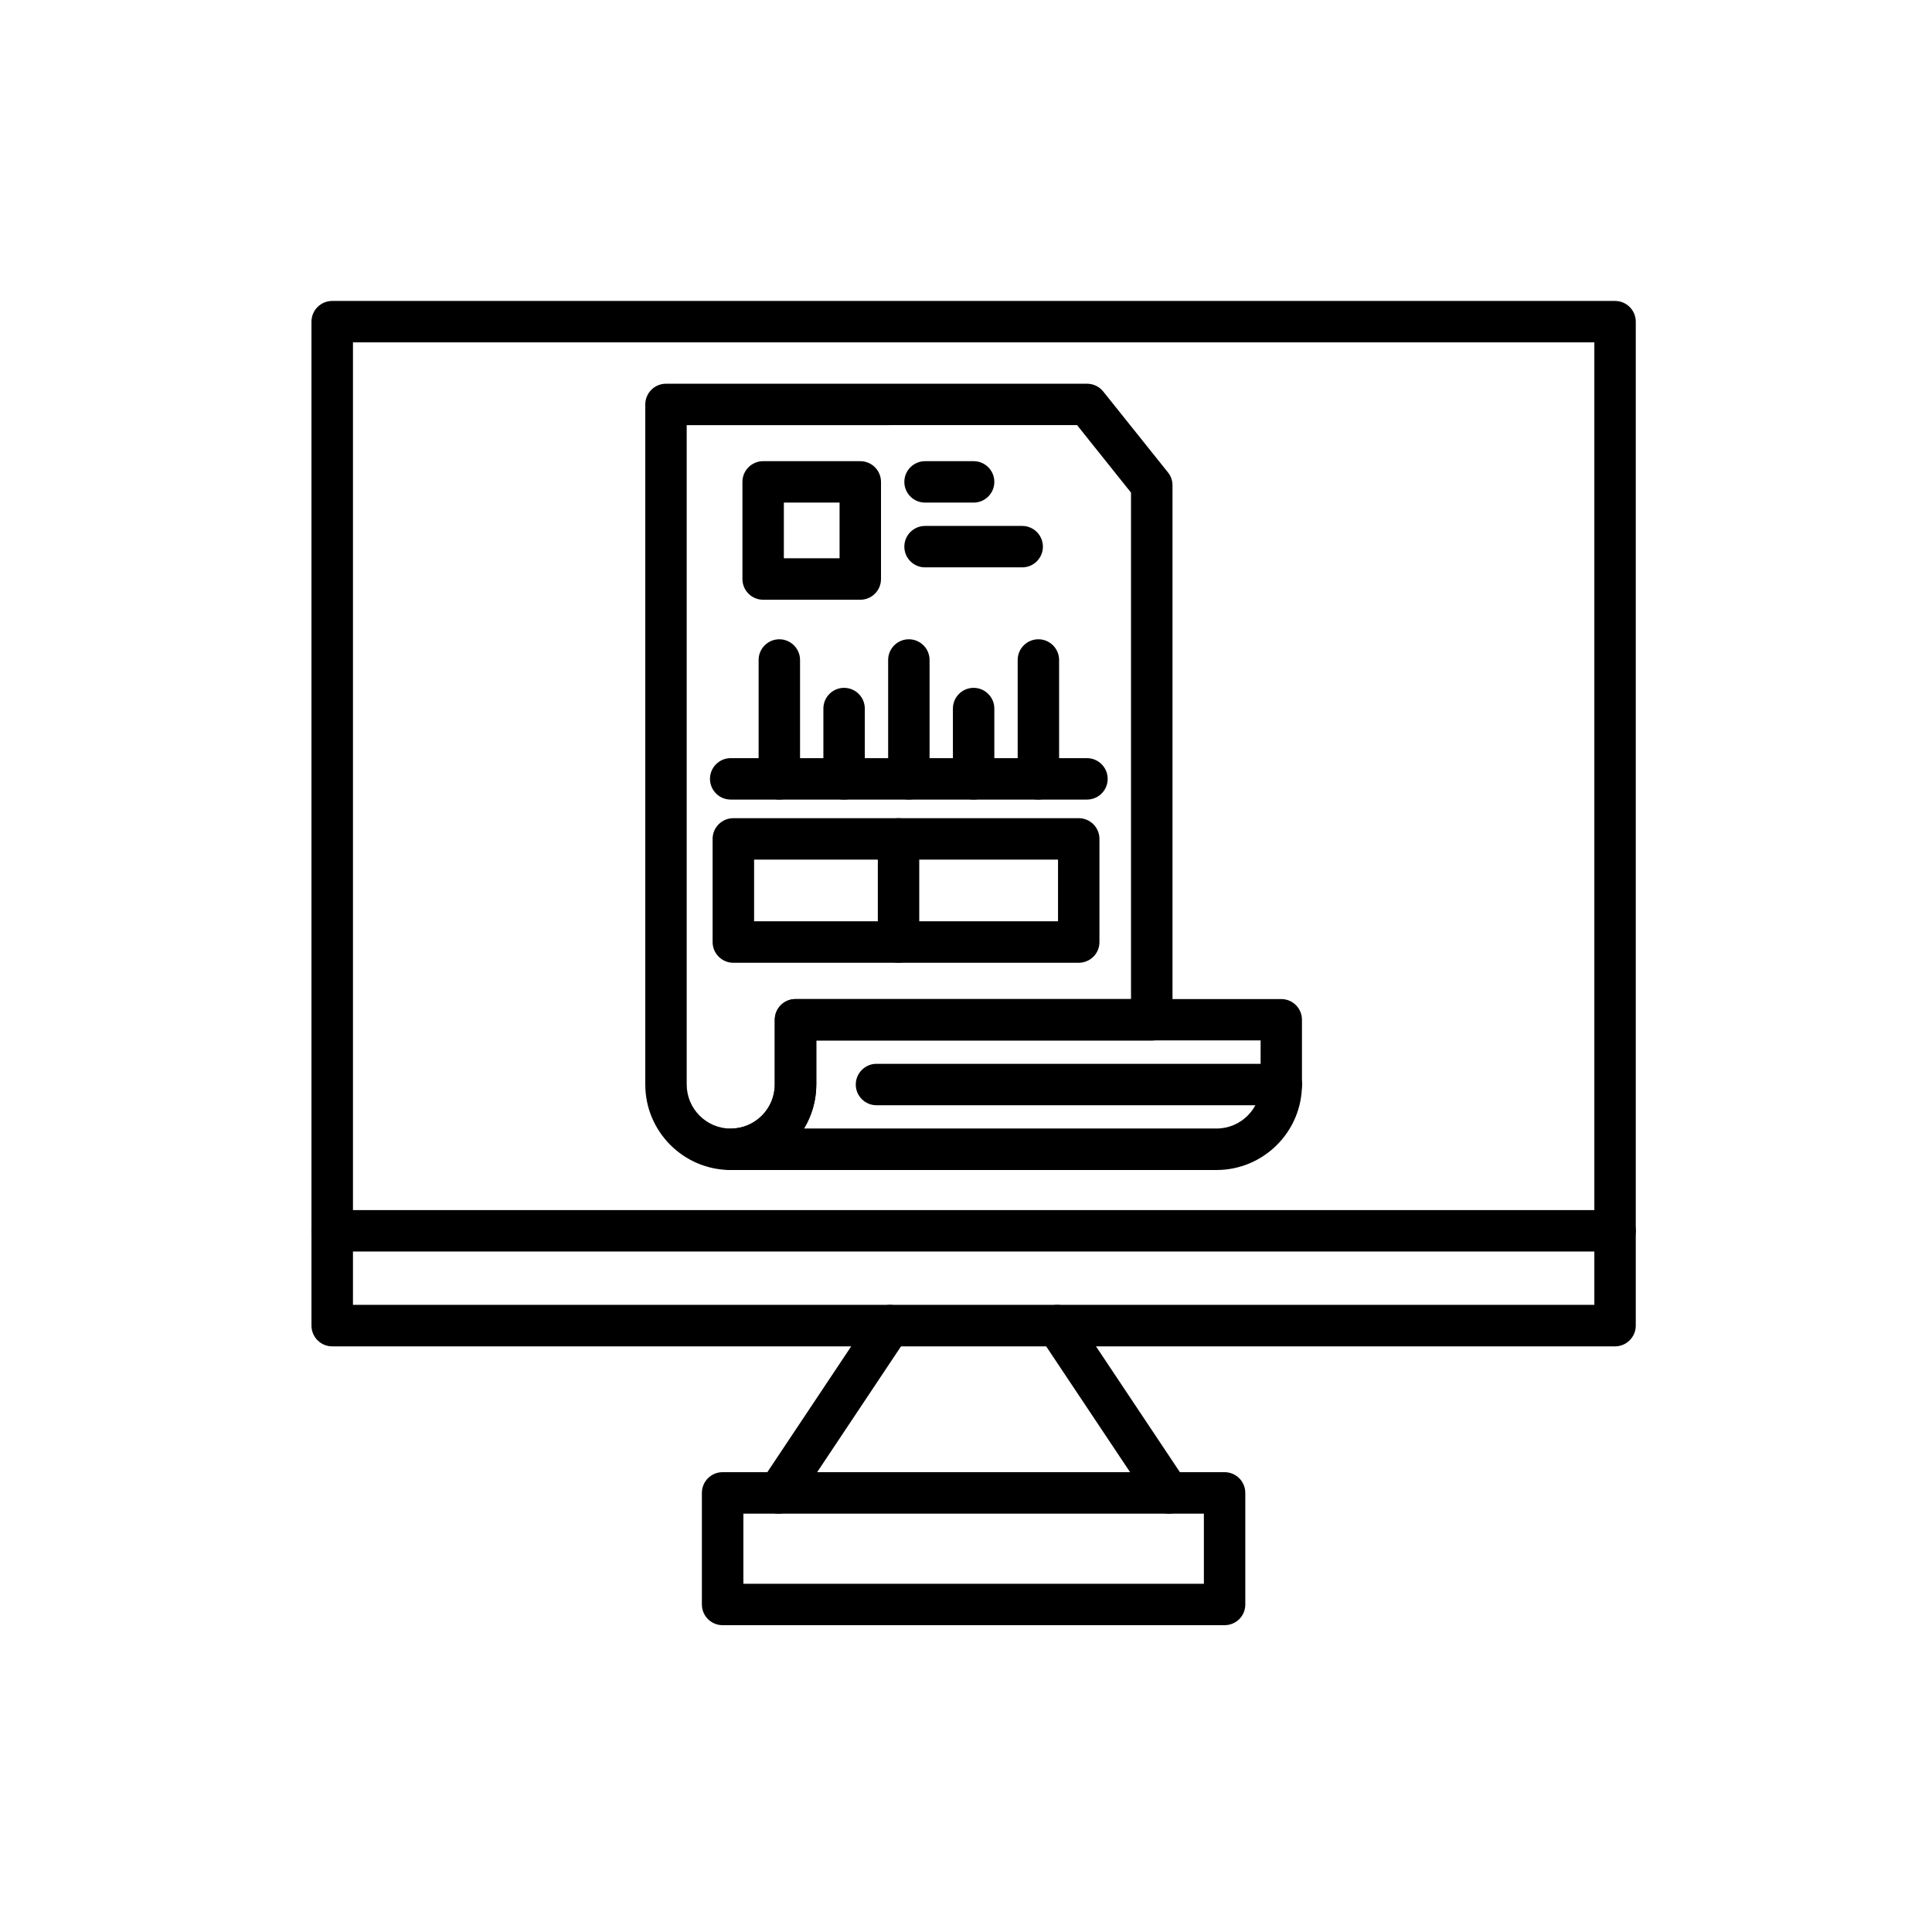 <svg xmlns="http://www.w3.org/2000/svg" xmlns:xlink="http://www.w3.org/1999/xlink" id="Capa_1" x="0px" y="0px" viewBox="0 0 286.38 286.38" style="enable-background:new 0 0 286.38 286.38;" xml:space="preserve"><g>	<path d="M551.26,379.78c0.06,0.12,0.11,0.24,0.14,0.37l5.93,15.65l5.7-15.27c0.1-0.39,0.31-0.75,0.61-1.06  c0.92-0.92,2.41-0.92,3.33,0l17.97,17.97c1.36,1.36,3.15,2.04,4.94,2.04c1.74,0,3.49-0.64,4.83-1.92l0.11-0.12  c1.37-1.36,2.04-3.16,2.04-4.94c0-1.74-0.64-3.49-1.92-4.83l-18.09-18.08c-0.22-0.24-0.41-0.52-0.53-0.85  c-0.45-1.21,0.17-2.56,1.38-3.01l15.47-5.77l-19.08-7.23c-0.13-0.04-0.25-0.09-0.37-0.14l-38.24-14.49L551.26,379.78L551.26,379.78  z M547.52,383.14H408.01c-7.08,0-13.53-2.9-18.21-7.58c-4.69-4.69-7.59-11.14-7.59-18.22v-95.54v-0.06v-0.06v-16.94  c0-7.08,2.9-13.53,7.58-18.21c4.69-4.69,11.14-7.59,18.22-7.59h143.26c7.08,0,13.53,2.9,18.21,7.58  c4.69,4.69,7.59,11.14,7.59,18.22v16.94v0.06v0.06v87.04l23.58,8.93c1.21,0.46,1.82,1.81,1.37,3.02c-0.26,0.7-0.83,1.2-1.49,1.41  l-17.78,6.63l15.54,15.55c2.18,2.26,3.27,5.18,3.27,8.11c0,2.98-1.14,5.98-3.41,8.25l-0.17,0.17c-2.26,2.18-5.18,3.27-8.11,3.27  c-2.98,0-5.98-1.14-8.25-3.41l-15.4-15.39l-6.68,17.89c-0.45,1.21-1.8,1.83-3.01,1.38c-0.66-0.24-1.14-0.76-1.37-1.37  L547.52,383.14L547.52,383.14z M572.37,347.07V264.1H386.92v93.25c0,5.8,2.37,11.08,6.19,14.89c3.83,3.83,9.1,6.2,14.9,6.2h137.72  l-16.5-43.54c-0.46-1.21,0.16-2.57,1.37-3.02c0.56-0.21,1.14-0.19,1.66,0L572.37,347.07z M450.51,232.82  c2.39,0,4.57,0.98,6.14,2.55c1.59,1.59,2.56,3.77,2.56,6.15c0,2.41-0.98,4.58-2.55,6.16l-0.16,0.15c-1.56,1.49-3.68,2.4-5.99,2.4  c-2.39,0-4.57-0.98-6.15-2.56c-1.58-1.57-2.56-3.74-2.56-6.15c0-2.39,0.98-4.57,2.55-6.14  C445.94,233.8,448.12,232.82,450.51,232.82L450.51,232.82z M453.34,238.7c-0.72-0.72-1.72-1.17-2.83-1.17  c-1.11,0-2.11,0.45-2.83,1.16c-0.73,0.73-1.17,1.73-1.17,2.84c0,1.1,0.45,2.11,1.17,2.83c0.71,0.73,1.72,1.17,2.83,1.17  c1.06,0,2.01-0.41,2.72-1.06l0.11-0.11c0.72-0.72,1.17-1.73,1.17-2.83C454.51,240.41,454.06,239.41,453.34,238.7L453.34,238.7z   M428.97,232.82c2.4,0,4.58,0.98,6.15,2.55c1.58,1.58,2.55,3.75,2.55,6.15c0,2.4-0.98,4.58-2.55,6.16l-0.16,0.15  c-1.56,1.49-3.68,2.4-5.99,2.4c-2.39,0-4.57-0.98-6.15-2.56c-1.58-1.57-2.56-3.74-2.56-6.15c0-2.39,0.98-4.57,2.55-6.14  C424.41,233.8,426.59,232.82,428.97,232.82L428.97,232.82z M431.8,238.7c-0.72-0.72-1.73-1.17-2.83-1.17  c-1.11,0-2.11,0.45-2.83,1.16c-0.73,0.73-1.17,1.73-1.17,2.84c0,1.1,0.45,2.11,1.17,2.83c0.71,0.73,1.72,1.17,2.83,1.17  c1.06,0,2.01-0.41,2.72-1.06l0.11-0.11c0.72-0.72,1.17-1.73,1.17-2.83C432.97,240.43,432.52,239.42,431.8,238.7L431.8,238.7z   M407.44,232.82c2.4,0,4.58,0.98,6.15,2.55c1.58,1.58,2.55,3.75,2.55,6.15c0,2.4-0.98,4.58-2.55,6.16l-0.16,0.15  c-1.56,1.49-3.68,2.4-5.99,2.4c-2.39,0-4.57-0.98-6.15-2.56c-1.58-1.57-2.56-3.74-2.56-6.15c0-2.39,0.98-4.57,2.55-6.14  C402.87,233.8,405.05,232.82,407.44,232.82L407.44,232.82z M410.26,238.7c-0.72-0.72-1.73-1.17-2.83-1.17  c-1.11,0-2.11,0.45-2.83,1.16c-0.73,0.73-1.17,1.73-1.17,2.84c0,1.1,0.45,2.11,1.17,2.83c0.71,0.73,1.72,1.17,2.83,1.17  c1.06,0,2.01-0.41,2.72-1.06l0.11-0.11c0.72-0.72,1.17-1.73,1.17-2.83C411.44,240.43,410.99,239.42,410.26,238.7L410.26,238.7z   M490.57,279.68c1.89,2.31,3.59,5.21,5.04,8.6c0.98,2.29,1.87,4.8,2.63,7.51h16.03c-1.29-1.75-2.7-3.39-4.23-4.93  C504.74,285.56,498.05,281.64,490.57,279.68z M499.41,300.5c1.21,5.6,1.95,11.84,2.09,18.42h21.06  c-0.36-6.66-2.23-12.91-5.28-18.42H499.41z M501.5,323.62c-0.14,6.58-0.88,12.82-2.09,18.42h17.88c3.04-5.51,4.92-11.77,5.28-18.42  H501.5z M498.25,346.74c-0.77,2.71-1.65,5.23-2.63,7.51c-1.46,3.38-3.16,6.29-5.04,8.6c7.48-1.96,14.17-5.88,19.48-11.18  c1.53-1.53,2.94-3.18,4.23-4.93H498.25z M468.72,362.85c-1.89-2.31-3.59-5.21-5.04-8.6c-0.98-2.29-1.87-4.8-2.63-7.51h-16.03  c1.29,1.75,2.7,3.39,4.23,4.93C454.55,356.97,461.24,360.9,468.72,362.85z M459.87,342.04c-1.21-5.6-1.95-11.84-2.09-18.42h-21.06  c0.36,6.65,2.23,12.91,5.28,18.42H459.87z M457.78,318.91c0.14-6.58,0.88-12.82,2.09-18.42h-17.88  c-3.04,5.51-4.92,11.76-5.28,18.42H457.78L457.78,318.91z M461.04,295.79c0.77-2.71,1.65-5.23,2.63-7.51  c1.46-3.38,3.16-6.29,5.04-8.6c-7.48,1.96-14.17,5.88-19.48,11.18c-1.53,1.53-2.94,3.18-4.23,4.93H461.04z M491.3,290.13  c-3.16-7.32-7.29-11.85-11.65-11.85c-4.36,0-8.5,4.53-11.65,11.85c-0.75,1.74-1.44,3.64-2.06,5.66h27.42  C492.74,293.77,492.05,291.88,491.3,290.13L491.3,290.13z M464.69,300.5c-1.27,5.53-2.04,11.77-2.19,18.42h34.3  c-0.15-6.65-0.93-12.89-2.19-18.42H464.69L464.69,300.5z M462.49,323.62c0.15,6.65,0.93,12.89,2.19,18.42h29.91  c1.27-5.53,2.04-11.77,2.19-18.42H462.49L462.49,323.62z M465.93,346.74c0.62,2.02,1.31,3.91,2.06,5.66  c3.16,7.32,7.29,11.85,11.65,11.85c4.36,0,8.5-4.53,11.65-11.85c0.75-1.74,1.44-3.63,2.06-5.66H465.93z M479.64,273.57  c13.16,0,25.09,5.34,33.71,13.97c8.64,8.64,13.98,20.56,13.98,33.73c0,13.16-5.34,25.09-13.97,33.71  c-8.64,8.64-20.56,13.98-33.73,13.98c-13.16,0-25.09-5.34-33.71-13.97c-8.64-8.64-13.98-20.56-13.98-33.73  c0-13.16,5.34-25.09,13.97-33.71C454.56,278.92,466.48,273.57,479.64,273.57L479.64,273.57z M386.92,259.39h185.45v-14.64  c0-5.8-2.37-11.08-6.19-14.89c-3.83-3.83-9.1-6.2-14.9-6.2H408.01c-5.8,0-11.08,2.37-14.89,6.19c-3.83,3.83-6.2,9.1-6.2,14.9  L386.92,259.39L386.92,259.39z"></path></g><g>	<path d="M420.76-2.84v163.87h229.41V-2.84H420.76z M646.5,157.62H424.17V28.1H646.5V157.62z M646.5,24.43H424.17V0.83H646.5V24.43z  "></path>	<path d="M434.92,20.23c3.41,0,6.03-2.62,6.03-6.03s-2.62-6.03-6.03-6.03s-6.03,2.62-6.03,6.03S431.51,20.23,434.92,20.23z   M434.92,11.58c1.31,0,2.36,1.05,2.36,2.36s-1.05,2.36-2.36,2.36s-2.36-1.05-2.36-2.36S433.61,11.58,434.92,11.58z"></path>	<path d="M453.54,20.23c3.41,0,6.03-2.62,6.03-6.03s-2.62-6.03-6.03-6.03c-3.41,0-6.03,2.62-6.03,6.03S450.13,20.23,453.54,20.23z   M453.54,11.58c1.31,0,2.36,1.05,2.36,2.36s-1.05,2.36-2.36,2.36c-1.31,0-2.36-1.05-2.36-2.36S451.96,11.58,453.54,11.58z"></path>	<path d="M471.89,20.23c3.41,0,6.03-2.62,6.03-6.03s-2.62-6.03-6.03-6.03c-3.41,0-6.03,2.62-6.03,6.03S468.74,20.23,471.89,20.23z   M471.89,11.58c1.31,0,2.36,1.05,2.36,2.36s-1.05,2.36-2.36,2.36c-1.31,0-2.36-1.05-2.36-2.36S470.58,11.58,471.89,11.58z"></path>	<path d="M486.05,147.66h94.12l5.77-64.24h6.29V67.95h-34.61l-13.11-24.91l-2.62,1.31l12.58,23.6h-43.78l12.58-23.6l-2.62-1.31  l-13.11,24.91h-35.13v15.47h7.87L486.05,147.66z M483.16,83.68h12.32l1.84,19.14H485L483.16,83.68z M485,105.71h12.32l1.84,20.45  h-12.58L485,105.71z M498.37,83.68h14.16l1.31,19.14H500.2L498.37,83.68z M488.67,144.77l-1.57-15.73h12.58l1.57,15.73H488.67z   M500.47,105.71h13.63l1.57,20.45h-13.11L500.47,105.71z M504.14,144.77l-1.57-15.73h13.11l1.05,15.73H504.14z M531.67,144.77  h-12.06l-1.05-15.73h13.11V144.77z M531.67,126.16h-13.37l-1.57-20.45h14.94C531.67,105.71,531.67,126.16,531.67,126.16z   M531.67,102.82h-14.94l-1.31-19.14h16.52v19.14H531.67z M546.87,144.77h-12.32v-15.73h12.85L546.87,144.77z M547.66,126.16h-13.11  v-20.45h13.9L547.66,126.16z M548.45,102.82h-13.9V83.68h14.68L548.45,102.82z M562.6,144.77h-12.85l0.52-15.73h13.11L562.6,144.77  z M563.65,126.16h-13.11l0.79-20.45h13.63L563.65,126.16z M551.33,102.82l0.79-19.14h14.16l-1.05,19.14H551.33z M577.55,144.77  h-12.32l1.05-15.73h12.85L577.55,144.77z M579.38,126.16h-12.85l1.31-20.45h13.37L579.38,126.16z M581.48,102.82h-13.63l1.31-19.14  h14.16L581.48,102.82z M558.41,75.56l0.79,1.31l2.36-1.31c0,0,0,0,0,0.26c0,0.79-0.79,1.57-1.57,1.57S558.41,76.6,558.41,75.56  C558.41,75.82,558.41,75.82,558.41,75.56z M505.97,76.87c-0.26,0.26-0.52,0.52-1.05,0.52c-0.79,0-1.57-0.79-1.57-1.57v-0.26  L505.97,76.87z M475.3,70.84h30.68l-0.26,0.52c-0.26,0-0.52,0-0.79,0c-2.36,0-4.46,1.84-4.46,4.46c0,2.36,1.84,4.46,4.46,4.46  c2.36,0,4.46-1.84,4.46-4.46c0-1.05-0.52-2.1-1.05-2.88l1.05-1.84h46.67l1.05,1.84c-0.79,0.79-1.31,1.84-1.31,3.15  c0,2.36,1.84,4.46,4.46,4.46c2.36,0,4.46-1.84,4.46-4.46c0-2.36-1.84-4.46-4.46-4.46c-0.26,0-0.26,0-0.52,0l-0.52-0.79h30.15v9.7  H475.3V70.84z"></path></g><path style="fill-rule:evenodd;clip-rule:evenodd;" d="M2.38,359.12c-5.71,0-10.33-4.63-10.33-10.34c0-5.71,4.63-10.33,10.34-10.33 c5.71,0,10.33,4.63,10.33,10.33C12.71,354.49,8.08,359.11,2.38,359.12z M2.38,333.12c-8.65,0-15.67,7.01-15.67,15.67 c0,8.65,7.01,15.67,15.67,15.67s15.67-7.01,15.67-15.67c0,0,0-0.01,0-0.01C18.03,340.13,11.03,333.13,2.38,333.12z M25.69,351.43 l3.86-0.53v-4.24l-3.85-0.53c-1.1-0.16-1.99-0.98-2.24-2.06c-0.54-2.44-1.5-4.76-2.84-6.86c-0.59-0.94-0.54-2.15,0.12-3.03 l2.35-3.11l-2.99-3l-3.11,2.35c-0.89,0.67-2.1,0.72-3.03,0.12c-2.1-1.34-4.42-2.31-6.86-2.84c-1.09-0.24-1.91-1.13-2.06-2.23 l-0.53-3.85H0.26l-0.53,3.85c-0.15,1.1-0.98,1.99-2.06,2.23c-2.43,0.54-4.75,1.5-6.85,2.84c-0.94,0.6-2.16,0.55-3.05-0.12l-3.1-2.35 l-3.01,2.99l2.35,3.11c0.67,0.89,0.72,2.1,0.12,3.03c-1.35,2.1-2.31,4.42-2.84,6.86c-0.25,1.09-1.14,1.91-2.24,2.06l-3.85,0.53v4.24 l3.85,0.53c1.1,0.15,2,0.98,2.24,2.07c0.55,2.43,1.51,4.75,2.84,6.86c0.6,0.94,0.55,2.15-0.12,3.03l-2.35,3.11l3,2.99l3.1-2.34 c0.89-0.67,2.11-0.72,3.05-0.12c2.1,1.34,4.42,2.3,6.85,2.84c1.09,0.25,1.91,1.14,2.06,2.24l0.53,3.85h4.24l0.53-3.85 c0.15-1.1,0.97-1.99,2.06-2.24c2.43-0.54,4.76-1.5,6.86-2.84c0.94-0.6,2.16-0.55,3.05,0.12l3.1,2.34l2.99-2.99l-2.35-3.1 c-0.67-0.89-0.72-2.1-0.12-3.03c1.34-2.1,2.3-4.43,2.84-6.86c0.24-1.09,1.13-1.91,2.23-2.07L25.69,351.43z M32.58,355.86 c1.32-0.18,2.3-1.31,2.3-2.64v-8.88c0-1.33-0.98-2.46-2.3-2.64l-4.39-0.6c-0.53-1.78-1.24-3.49-2.12-5.12l2.67-3.53 c0.81-1.06,0.71-2.57-0.24-3.51l-6.28-6.27c-0.94-0.95-2.44-1.05-3.5-0.24l-3.53,2.68c-1.63-0.89-3.34-1.6-5.12-2.13l-0.6-4.39 c-0.19-1.32-1.32-2.3-2.66-2.3h-8.88c-1.33-0.01-2.46,0.98-2.64,2.3l-0.61,4.39c-1.78,0.53-3.49,1.24-5.12,2.13l-3.53-2.68 c-1.06-0.81-2.56-0.71-3.5,0.24l-6.29,6.27c-0.94,0.94-1.04,2.43-0.24,3.5l2.68,3.53c-0.88,1.63-1.6,3.34-2.13,5.12l-4.38,0.6 c-1.32,0.18-2.3,1.31-2.3,2.64v8.9c0,1.33,0.98,2.46,2.3,2.64l4.38,0.61c0.53,1.78,1.24,3.49,2.13,5.12l-2.68,3.53 c-0.8,1.06-0.7,2.55,0.24,3.5l6.29,6.29c0.94,0.94,2.43,1.04,3.5,0.24l3.54-2.67c1.63,0.88,3.35,1.59,5.12,2.13l0.61,4.38 c0.18,1.32,1.31,2.31,2.64,2.3h8.88c1.34,0,2.47-0.98,2.66-2.3l0.6-4.38c1.77-0.53,3.49-1.24,5.12-2.13l3.53,2.67 c1.06,0.8,2.55,0.7,3.5-0.24l6.27-6.28c0.95-0.94,1.05-2.44,0.24-3.5l-2.67-3.54c0.88-1.63,1.59-3.34,2.12-5.12L32.58,355.86 L32.58,355.86z M67.21,400.43c-8.2,0-14.84-6.64-14.85-14.83c0-8.2,6.64-14.84,14.83-14.85c8.2,0,14.84,6.64,14.85,14.83 c0,0,0,0.01,0,0.01C82.03,393.78,75.4,400.42,67.21,400.43z M67.21,365.42c-11.14,0-20.17,9.03-20.18,20.17 c0,11.14,9.03,20.17,20.17,20.18c11.14,0,20.17-9.03,20.18-20.17c0,0,0,0,0,0C87.37,374.46,78.35,365.43,67.21,365.42z  M104.71,389.24l-5.99,0.83c-1.1,0.15-2,0.97-2.24,2.06c-0.75,3.38-2.09,6.61-3.95,9.53c-0.6,0.94-0.55,2.16,0.12,3.05l3.65,4.82 l-5.17,5.17l-4.82-3.63c-0.89-0.67-2.09-0.72-3.03-0.13c-2.92,1.87-6.14,3.2-9.53,3.95c-1.09,0.24-1.91,1.14-2.07,2.24l-0.83,5.98 h-7.31l-0.83-5.98c-0.15-1.11-0.98-2-2.07-2.24c-3.38-0.75-6.61-2.09-9.53-3.95c-0.94-0.59-2.15-0.54-3.03,0.13l-4.82,3.65 l-5.18-5.16l3.65-4.82c0.67-0.89,0.72-2.1,0.12-3.05c-1.87-2.92-3.2-6.14-3.95-9.53c-0.24-1.09-1.13-1.91-2.24-2.07l-5.99-0.84 v-7.31l5.99-0.83c1.1-0.15,1.99-0.98,2.24-2.07c0.75-3.38,2.09-6.6,3.95-9.52c0.6-0.94,0.55-2.15-0.12-3.03l-3.65-4.82l5.17-5.17 l4.82,3.64c0.89,0.67,2.1,0.72,3.03,0.12c2.92-1.86,6.15-3.19,9.53-3.94c1.09-0.24,1.91-1.14,2.07-2.24l0.83-5.99h7.31l0.83,5.99 c0.15,1.1,0.98,2,2.07,2.24c3.38,0.75,6.61,2.09,9.53,3.94c0.94,0.6,2.15,0.55,3.03-0.12l4.82-3.64l5.17,5.17l-3.64,4.82 c-0.67,0.89-0.72,2.1-0.12,3.03c1.86,2.92,3.2,6.15,3.95,9.54c0.25,1.09,1.14,1.9,2.24,2.06l5.98,0.83V389.24z M107.75,376.96 c1.32,0.19,2.3,1.32,2.3,2.65v11.95c0,1.34-0.98,2.47-2.3,2.66l-6.5,0.9c-0.76,2.72-1.84,5.35-3.22,7.81l3.96,5.24 c0.8,1.06,0.7,2.55-0.24,3.5l-8.45,8.45c-0.94,0.94-2.43,1.04-3.5,0.24l-5.24-3.96c-2.47,1.39-5.09,2.48-7.82,3.24l-0.9,6.5 c-0.18,1.32-1.3,2.31-2.64,2.3H61.23c-1.33,0-2.46-0.99-2.64-2.3l-0.89-6.5c-2.73-0.76-5.35-1.85-7.82-3.24l-5.24,3.96 c-1.06,0.81-2.56,0.7-3.5-0.24l-8.45-8.45c-0.94-0.94-1.04-2.43-0.24-3.5l3.97-5.24c-1.39-2.46-2.48-5.08-3.24-7.8l-6.5-0.9 c-1.32-0.19-2.3-1.32-2.3-2.66v-11.95c0-1.33,0.98-2.46,2.3-2.64l6.5-0.9c0.75-2.72,1.84-5.35,3.22-7.81l-3.96-5.23 c-0.8-1.06-0.7-2.55,0.24-3.5l8.45-8.46c0.95-0.94,2.44-1.04,3.5-0.24l5.23,3.97c2.47-1.4,5.1-2.49,7.84-3.25l0.9-6.51 c0.18-1.32,1.31-2.3,2.64-2.3H73.2c1.33,0,2.45,0.98,2.63,2.3l0.9,6.51c2.73,0.76,5.35,1.85,7.81,3.24l5.24-3.97 c1.06-0.8,2.55-0.7,3.5,0.24l8.45,8.46c0.94,0.94,1.04,2.43,0.24,3.5l-3.96,5.23c1.39,2.46,2.48,5.09,3.24,7.81L107.75,376.96 L107.75,376.96z M-10.83,415c9.87,0,17.88,8.01,17.87,17.88s-8.01,17.88-17.88,17.87c-9.87,0-17.87-8-17.87-17.87 C-28.7,423.01-20.7,415.01-10.83,415z M-10.83,456.09c12.82,0,23.21-10.39,23.21-23.21c0-12.82-10.39-23.21-23.21-23.21 c-12.82,0-23.21,10.39-23.21,23.21c0,0,0,0,0,0C-34.03,445.69-23.64,456.07-10.83,456.09z M-55.3,428.19v9.39l7.42,1.03 c1.1,0.15,2,0.97,2.24,2.06c0.89,4.02,2.48,7.86,4.69,11.33c0.6,0.94,0.55,2.15-0.12,3.03L-45.6,461l6.64,6.64l5.98-4.52 c0.89-0.67,2.1-0.72,3.03-0.13c3.48,2.22,7.31,3.81,11.34,4.7c1.09,0.24,1.91,1.13,2.06,2.24l1.03,7.42h9.39l1.03-7.42 c0.15-1.1,0.97-2,2.06-2.24c4.02-0.89,7.86-2.48,11.33-4.7c0.94-0.6,2.15-0.55,3.03,0.12l5.98,4.52l6.64-6.64l-4.52-5.98 c-0.67-0.89-0.72-2.1-0.12-3.03c2.21-3.48,3.8-7.31,4.69-11.33c0.24-1.09,1.14-1.91,2.25-2.06l7.42-1.03v-9.39l-7.42-1.03 c-1.1-0.16-1.99-0.97-2.23-2.06c-0.89-4.02-2.48-7.86-4.69-11.34c-0.6-0.94-0.55-2.15,0.12-3.03l4.53-5.98l-6.64-6.64l-5.98,4.52 c-0.89,0.67-2.1,0.72-3.03,0.12c-3.47-2.22-7.31-3.8-11.33-4.69c-1.09-0.25-1.91-1.14-2.06-2.24l-1.03-7.42h-9.41l-1.03,7.42 c-0.15,1.1-0.97,2-2.06,2.24c-4.02,0.89-7.86,2.48-11.34,4.69c-0.94,0.59-2.15,0.55-3.03-0.12l-5.98-4.52l-6.64,6.64l4.52,5.98 c0.67,0.89,0.72,2.1,0.12,3.03c-2.22,3.47-3.81,7.31-4.69,11.34c-0.25,1.08-1.14,1.9-2.24,2.06L-55.3,428.19L-55.3,428.19z  M-58.34,442.54l7.93,1.1c0.91,3.37,2.26,6.6,3.99,9.62l-4.84,6.39c-0.81,1.06-0.71,2.55,0.24,3.49l9.92,9.93 c0.94,0.94,2.43,1.04,3.5,0.24l6.39-4.83c3.02,1.73,6.26,3.07,9.62,3.98l1.1,7.93c0.18,1.32,1.31,2.3,2.64,2.3h14.03 c1.33,0,2.46-0.98,2.64-2.3l1.1-7.93c3.36-0.91,6.6-2.25,9.62-3.98l6.39,4.83c1.06,0.8,2.55,0.7,3.5-0.24l9.92-9.92 c0.95-0.94,1.05-2.43,0.24-3.49l-4.83-6.39c1.74-3.02,3.08-6.26,3.98-9.62l7.94-1.1c1.32-0.18,2.3-1.31,2.3-2.64v-14.03 c0-1.33-0.98-2.46-2.3-2.64l-7.93-1.1c-0.91-3.36-2.26-6.6-3.99-9.62l4.84-6.4c0.81-1.06,0.7-2.55-0.24-3.5l-9.92-9.92 c-0.94-0.95-2.44-1.05-3.5-0.24l-6.39,4.83c-3.02-1.73-6.26-3.07-9.62-3.98l-1.1-7.94c-0.19-1.32-1.31-2.29-2.64-2.3h-14.03 c-1.33,0-2.45,0.98-2.64,2.3l-1.1,7.94c-3.36,0.91-6.6,2.25-9.62,3.98l-6.39-4.83c-1.06-0.81-2.56-0.71-3.5,0.24l-9.92,9.91 c-0.95,0.94-1.05,2.44-0.24,3.5l4.84,6.38c-1.73,3.02-3.07,6.26-3.98,9.62l-7.93,1.1c-1.32,0.17-2.31,1.3-2.31,2.64v14.03 C-60.64,441.22-59.66,442.35-58.34,442.54z"></path><g>	<path d="M28.44-103.12c-3.67-0.01-7.2,1.45-9.78,4.05l-0.78,0.78l-0.78-0.78c-1.5-1.48-3.32-2.59-5.32-3.26v-19.1  c0-1.68-1.37-3.05-3.05-3.05s-3.05,1.37-3.05,3.05v18.47c-6.94,0.81-12.18,6.68-12.2,13.67c0.01,9.25,4.55,17.91,12.16,23.18  C5.41-57.85-1.33-51.27-9.58-51.26h-82.37c-0.57,0-1.13,0.16-1.62,0.46l-19.74,12.33v-9.75c0-1.68-1.36-3.05-3.05-3.05c0,0,0,0,0,0  h-9.15c-8.42-0.01-15.24-6.83-15.25-15.25v-85.42c0.01-8.42,6.83-15.24,15.25-15.25h23.32c2.59,2.69,5.68,4.83,9.1,6.32l6.03,2.59  c0.77,0.33,1.64,0.33,2.4,0l6.03-2.59c3.42-1.48,6.51-3.63,9.1-6.32h29.43c1.68,0,3.05-1.37,3.05-3.05s-1.37-3.05-3.05-3.05H-65  c2.32-4.17,3.55-8.85,3.56-13.62c0-7.64-6.2-13.84-13.84-13.84c-3.67,0-7.19,1.46-9.78,4.05l-0.78,0.78l-0.78-0.78  c-5.4-5.4-14.17-5.4-19.57,0c-2.59,2.59-4.05,6.11-4.05,9.78c0.02,4.77,1.24,9.45,3.56,13.62h-18.82  c-11.79,0.01-21.34,9.57-21.35,21.35v85.42c0.01,11.79,9.57,21.34,21.35,21.35h6.1v12.2c0,1.68,1.36,3.05,3.05,3.05  c0.57,0,1.13-0.16,1.62-0.46l23.66-14.79h81.49c10.39-0.02,19.26-7.5,21.02-17.74l5.23,2.24c0.77,0.33,1.64,0.33,2.4,0l6.03-2.59  c10.42-4.46,17.18-14.7,17.17-26.04C42.27-96.92,36.08-103.11,28.44-103.12z M-96.41-194.64c2.05-0.01,4.02,0.81,5.47,2.26  l2.94,2.94c1.21,1.14,3.11,1.14,4.32,0l2.94-2.94c3.02-3.02,7.92-3.02,10.94,0c1.45,1.45,2.26,3.42,2.26,5.47  c0.01,8.9-5.29,16.94-13.47,20.43l-4.83,2.07l-4.83-2.07c-8.18-3.5-13.48-11.54-13.47-20.43  C-104.14-191.17-100.68-194.63-96.41-194.64z M22.71-68.85l-4.83,2.07l-4.83-2.07C4.87-72.35-0.44-80.39-0.43-89.28  c0-4.27,3.46-7.73,7.74-7.73c2.05,0,4.02,0.81,5.47,2.26l2.94,2.94c1.21,1.14,3.11,1.14,4.32,0l2.94-2.94  c3.02-3.02,7.92-3.02,10.94,0c1.45,1.45,2.26,3.42,2.26,5.47C36.19-80.39,30.89-72.35,22.71-68.85z M33.13-206.84H12.7  l-17.54-11.69c-1.4-0.93-3.3-0.56-4.23,0.85c-0.33,0.5-0.51,1.09-0.51,1.69v9.15h-6.1c-8.42,0.01-15.24,6.83-15.25,15.25v45.76  c0.01,8.42,6.83,15.24,15.25,15.25h48.81c8.42-0.01,15.24-6.83,15.25-15.25v-45.76C48.37-200,41.55-206.83,33.13-206.84z   M42.28-145.83c-0.01,5.05-4.1,9.15-9.15,9.15h-48.81c-5.05-0.01-9.15-4.1-9.15-9.15v-45.76c0.01-5.05,4.1-9.15,9.15-9.15h9.15  c1.68,0,3.05-1.36,3.05-3.05c0,0,0,0,0,0v-6.5l13.56,9.04c0.5,0.33,1.09,0.51,1.69,0.51h21.35c5.05,0.01,9.15,4.1,9.15,9.15  V-145.83z M-64.49-151.93c-1.35,0-2.53,0.88-2.92,2.17l-4.77,15.9c-1.87,6.33-7.18,11.05-13.69,12.16  c-0.14-3.25-2.82-5.82-6.07-5.83h-18.3c-3.37,0-6.1,2.73-6.1,6.1v48.81c0,3.37,2.73,6.1,6.1,6.1h18.3c3.37,0,6.1-2.73,6.1-6.1  v-0.71l7.01,4.2c2.84,1.71,6.1,2.61,9.42,2.61h36.15c4.61-0.01,8.5-3.44,9.08-8.02l4.58-36.61c0.63-5.01-2.93-9.59-7.94-10.22  c-0.38-0.05-0.76-0.07-1.14-0.07h-20.54v-15.25C-49.25-145.09-56.07-151.92-64.49-151.93z M-91.95-72.61h-18.3v-48.81h18.3V-72.61z   M-28.69-115.32c1.68,0,3.05,1.36,3.05,3.05c0,0.13-0.01,0.25-0.02,0.38l-4.58,36.61c-0.19,1.53-1.49,2.67-3.03,2.67h-36.15  c-2.21,0-4.38-0.6-6.28-1.74l-10.15-6.09v-35.12c9.21-1.14,16.87-7.64,19.51-16.54l4.04-13.46c4.09,1.01,6.96,4.68,6.96,8.89v18.3  c0,1.68,1.36,3.05,3.05,3.05c0,0,0,0,0,0H-28.69z M30.08-182.43H25.6l1.34-5.36c0.4-1.64-0.61-3.29-2.24-3.68  c-1.62-0.39-3.26,0.59-3.68,2.21l-1.71,6.84H4.24l1.34-5.36c0.4-1.64-0.61-3.29-2.24-3.68c-1.62-0.39-3.26,0.59-3.68,2.21  l-1.71,6.84h-7.53c-1.68,0-3.05,1.37-3.05,3.05s1.37,3.05,3.05,3.05h6.01l-3.05,12.2h-6.01c-1.68,0-3.05,1.37-3.05,3.05  s1.37,3.05,3.05,3.05h4.48l-1.34,5.36c-0.42,1.63,0.57,3.29,2.2,3.71c1.63,0.42,3.29-0.57,3.71-2.2c0-0.01,0.01-0.02,0.01-0.04  l1.71-6.84h15.07l-1.34,5.36c-0.42,1.63,0.57,3.29,2.2,3.71c1.63,0.42,3.29-0.57,3.71-2.2c0-0.01,0.01-0.02,0.01-0.04l1.71-6.84  h7.53c1.68,0,3.05-1.37,3.05-3.05s-1.37-3.05-3.05-3.05h-6.01l3.05-12.2h6.01c1.68,0,3.05-1.37,3.05-3.05  S31.76-182.43,30.08-182.43z M14.73-164.13H-0.33l3.05-12.2h15.07L14.73-164.13z"></path></g><path d="M-342.91,180.86c8.74,0,15.88,7.09,15.88,15.88c0,8.74-7.14,15.88-15.88,15.88s-15.88-7.14-15.88-15.88 C-358.75,187.95-351.66,180.86-342.91,180.86L-342.91,180.86z M-335.68,189.51c-6.38-6.38-17.39-1.84-17.39,7.18 c0,9.03,11.01,13.61,17.39,7.23C-331.71,199.96-331.71,193.48-335.68,189.51L-335.68,189.51z M-379.17,193.86 c0.57-2.93,3.12-5.15,6.19-5.15c1.47,0,0.71,0.05,2.17-3.59c1.42-3.45,2.03-3.03,0.99-4.06l0,0c-2.46-2.46-2.46-6.43,0-8.93 c2.17-2.17,3.64-4.21,6.81-4.21c2.03,0,3.36,0.8,4.77,2.17l0,0c0.24,0.24,0.47,0.28,0.76,0.14c1.89-1.04,3.97-1.94,6.14-2.55 c0.52-0.14,0.43-0.61,0.43-1.09c0-3.07,2.17-5.62,5.15-6.19v-11.25h-45.09c0.38,1.51,0.57,3.07,0.57,4.68v7.89 c0,1.56-1.28,2.84-2.84,2.84h-24.53v79.6h149.51V164.6h-24.48c-1.56,0-2.84-1.28-2.84-2.84v-7.89c0-1.61,0.19-3.17,0.57-4.68h-45.19 v11.25c2.93,0.57,5.15,3.12,5.15,6.19c0,1.47,0,0.71,3.59,2.17c3.45,1.42,3.03,2.03,4.06,0.99l0,0c2.46-2.46,6.48-2.46,8.93,0 c2.17,2.17,4.21,3.64,4.21,6.81c0,4.02-2.88,4.49-2.27,5.53c1.09,1.94,1.89,3.97,2.55,6.14c0.14,0.52,0.61,0.43,1.09,0.43 c3.07,0,5.62,2.17,6.19,5.15h21.98v-23.96c0-1.56,1.28-2.84,2.84-2.84s2.84,1.28,2.84,2.84v26.8c0,1.56-1.28,2.84-2.84,2.84h-24.82 c-0.57,2.93-3.12,5.15-6.19,5.15c-1.47,0-0.71,0-2.17,3.59c-1.42,3.45-2.03,3.03-0.99,4.11l0,0c2.46,2.46,2.46,6.48,0,8.93 c-2.17,2.17-3.64,4.21-6.81,4.21c-2.03,0-3.4-0.8-4.77-2.17l0,0c-0.24-0.24-0.47-0.24-0.76-0.09c-1.94,1.09-3.92,1.89-6.14,2.55 c-0.52,0.14-0.43,0.61-0.43,1.09c0,3.5-2.84,6.33-6.29,6.33c-3.07,0-5.53,0.38-7.8-1.84c-2.84-2.84-1.13-5.2-2.27-5.53l-3.12-1.09 l0,0c-3.45-1.42-3.03-2.03-4.06-0.99l0,0c-2.46,2.46-6.43,2.46-8.93,0c-2.17-2.17-4.21-3.64-4.21-6.81c0-2.03,0.8-3.4,2.17-4.77l0,0 c0.24-0.24,0.28-0.47,0.14-0.76c-0.52-0.95-0.99-1.94-1.42-2.98l0,0c-1.47-3.5-0.66-3.59-2.17-3.59c-3.07,0-5.62-2.17-6.19-5.15 h-24.82c-1.56,0-2.84-1.28-2.84-2.84v-26.8c0-1.56,1.28-2.84,2.84-2.84s2.84,1.28,2.84,2.84v23.96h21.79V193.86z M-373.59,195.04 v3.31c0,1.32,2.13-0.19,4.87,1.89c2.13,1.61,2.13,3.36,3.17,5.81l0,0c1.04,2.41,2.27,3.73,1.89,6.33c-0.19,1.32-0.8,2.6-1.8,3.59 l0,0c-0.28,0.28-0.8,0.76-0.33,1.23l2.36,2.36c0.24,0.24,0.66,0.24,0.9,0l0,0c1.18-1.18,2.17-1.89,3.92-2.13 c2.65-0.38,3.92,0.9,6.33,1.89l0,0c2.41,0.99,4.21,0.99,5.81,3.17c2.08,2.79,0.57,4.87,1.89,4.87h3.31c1.32,0-0.19-2.13,1.89-4.87 c1.61-2.13,3.36-2.13,5.81-3.17c2.41-0.99,3.69-2.27,6.33-1.89c1.32,0.19,2.6,0.8,3.59,1.8l0,0c0.28,0.28,0.76,0.8,1.23,0.33 l2.36-2.36c0.24-0.24,0.24-0.66,0-0.9l0,0c-1.18-1.18-1.89-2.17-2.13-3.92c-0.38-2.65,0.9-3.92,1.89-6.33 c0.99-2.46,1.04-4.21,3.17-5.81c2.79-2.08,4.87-0.57,4.87-1.89v-3.31c0-1.32-2.13,0.19-4.87-1.89c-2.13-1.61-2.13-3.4-3.17-5.81 c-0.99-2.41-2.27-3.69-1.89-6.33c0.47-3.45,3.07-3.88,2.13-4.77l-2.36-2.36c-0.24-0.24-0.66-0.24-0.9,0l0,0 c-1.18,1.18-2.17,1.89-3.92,2.13c-2.65,0.38-3.92-0.9-6.33-1.89c-2.46-1.04-4.21-1.04-5.81-3.17c-2.08-2.79-0.57-4.87-1.89-4.87 h-3.31c-1.32,0,0.19,2.13-1.89,4.87c-1.61,2.13-3.4,2.13-5.86,3.17c-2.36,0.99-3.69,2.27-6.33,1.89c-1.32-0.19-2.55-0.8-3.59-1.8 l0,0c-0.28-0.28-0.76-0.8-1.23-0.33l-2.36,2.36c-0.24,0.24-0.24,0.66,0,0.9l0,0c1.18,1.18,1.89,2.17,2.13,3.92 c0.38,2.65-0.9,3.92-1.89,6.33c-1.04,2.46-1.04,4.21-3.17,5.81C-371.46,195.23-373.59,193.72-373.59,195.04L-373.59,195.04z  M-345.75,127.31c0-1.56,1.28-2.84,2.84-2.84s2.84,1.28,2.84,2.84v16.21h47.41c2.93-4.96,7.89-8.56,13.66-9.74 c-5.58-5.91-5.44-15.17,0.33-20.94c5.86-5.86,15.41-5.86,21.27,0c5.77,5.77,5.91,15.03,0.33,20.94c9.45,1.89,16.45,10.3,16.45,20.09 v7.89c0,1.56-1.28,2.84-2.84,2.84h-18.95v82.43c0,1.56-1.28,2.84-2.84,2.84h-57.24c1.65,1.94,3.64,3.78,5.86,5.53 c3.73,2.93,8.22,5.48,13.28,7.47c1.18,0.33,2.03,1.42,2.03,2.74v16.21c0,1.56-1.28,2.84-2.84,2.84h-77.57 c-1.56,0-2.84-1.28-2.84-2.84v-16.31c0-1.28,0.85-2.22,2.03-2.65c5.06-1.99,9.55-4.54,13.28-7.47c2.27-1.75,4.21-3.64,5.86-5.53 h-57.1c-1.56,0-2.84-1.28-2.84-2.84V164.6h-19c-1.56,0-2.84-1.28-2.84-2.84v-7.89c0-9.83,7.04-18.2,16.45-20.09 c-5.58-5.91-5.44-15.17,0.33-20.94c5.86-5.86,15.41-5.86,21.27,0c5.77,5.77,5.91,15.03,0.33,20.94c5.77,1.18,10.68,4.77,13.61,9.74 h47.41V127.31z M-336.01,96.91h-13.75c-8.18,0-14.84,6.66-14.84,14.84v5.06h43.49v-5.06C-321.17,103.58-327.88,96.91-336.01,96.91 L-336.01,96.91z M-331.95,91.62c9.45,1.89,16.45,10.3,16.45,20.09v7.89c0,1.56-1.28,2.84-2.84,2.84h-49.16 c-1.56,0-2.84-1.28-2.84-2.84v-7.89c0-9.83,7.04-18.2,16.45-20.09c-5.58-5.91-5.44-15.17,0.33-20.94c5.86-5.86,15.41-5.86,21.27,0 C-326.51,76.45-326.37,85.71-331.95,91.62L-331.95,91.62z M-342.91,71.96c-8.32,0-12.53,10.12-6.62,15.98 c5.86,5.86,15.98,1.7,15.98-6.62C-333.55,76.16-337.71,71.96-342.91,71.96L-342.91,71.96z M-261.23,139.08h-13.75 c-8.22,0-14.84,6.76-14.84,14.84v5.06h43.49v-5.06C-246.35,145.74-253.06,139.08-261.23,139.08L-261.23,139.08z M-261.47,116.86 c-5.91-5.86-15.98-1.7-15.98,6.62s10.12,12.53,15.98,6.62C-257.83,126.46-257.83,120.5-261.47,116.86L-261.47,116.86z  M-410.83,139.08h-13.75c-8.18,0-14.84,6.66-14.84,14.84v5.06h43.49v-5.06C-395.99,145.79-402.61,139.08-410.83,139.08 L-410.83,139.08z M-417.74,114.12c-8.32,0-12.53,10.12-6.62,15.98c5.86,5.86,15.98,1.7,15.98-6.62 C-408.38,118.33-412.54,114.12-417.74,114.12L-417.74,114.12z M-356.29,249.87c-3.31,5.01-8.08,9.41-13.52,12.9h53.79 c-5.44-3.45-10.26-7.85-13.57-12.9H-356.29z M-378.88,278.99h71.89v-10.54h-71.89V278.99z"></path><g>	<g>		<g>			<g>				<g>					<path d="M239.4,199.57H49.24c-1.7,0-3.07-1.38-3.07-3.07V47.68c0-1.7,1.38-3.07,3.07-3.07H239.4c1.7,0,3.07,1.38,3.07,3.07      v148.82C242.47,198.19,241.09,199.57,239.4,199.57z M52.32,193.42h184.01V50.75H52.32V193.42z"></path>				</g>			</g>		</g>		<g>			<g>				<g>					<path d="M181.52,240.9h-74.41c-1.7,0-3.07-1.38-3.07-3.07v-16.54c0-1.7,1.38-3.07,3.07-3.07h74.41c1.7,0,3.07,1.38,3.07,3.07      v16.54C184.6,239.53,183.22,240.9,181.52,240.9z M110.19,234.76h68.26v-10.39h-68.26V234.76z"></path>				</g>			</g>		</g>		<g>			<g>				<g>					<path d="M115.38,224.37c-0.59,0-1.18-0.17-1.7-0.52c-1.41-0.94-1.79-2.85-0.85-4.26l16.53-24.8c0.94-1.41,2.85-1.79,4.26-0.85      c1.41,0.94,1.79,2.85,0.85,4.26L117.94,223C117.35,223.89,116.37,224.37,115.38,224.37z"></path>				</g>			</g>		</g>		<g>			<g>				<g>					<path d="M173.26,224.37c-0.99,0-1.97-0.48-2.56-1.37l-16.54-24.8c-0.94-1.41-0.56-3.32,0.85-4.26      c1.41-0.94,3.32-0.56,4.26,0.85l16.54,24.8c0.94,1.41,0.56,3.32-0.85,4.26C174.44,224.2,173.85,224.37,173.26,224.37z"></path>				</g>			</g>		</g>		<g>			<g>				<g>					<path d="M239.4,185.51H49.24c-1.7,0-3.07-1.38-3.07-3.07c0-1.7,1.38-3.07,3.07-3.07H239.4c1.7,0,3.07,1.38,3.07,3.07      C242.47,184.13,241.09,185.51,239.4,185.51z"></path>				</g>			</g>		</g>		<g>			<g>				<g>					<g>						<path d="M180.32,173.43h-72.01c-1.7,0-3.07-1.38-3.07-3.07c0-1.7,1.38-3.07,3.07-3.07c3.6,0,6.53-2.93,6.53-6.53v-9.6       c0-1.7,1.38-3.07,3.07-3.07h72.01c1.7,0,3.07,1.38,3.07,3.07v9.6C193,167.74,187.31,173.43,180.32,173.43z M119.18,167.28       h61.15c3.6,0,6.53-2.93,6.53-6.53v-6.53h-65.86v6.53C120.99,163.14,120.33,165.38,119.18,167.28z"></path>					</g>				</g>			</g>			<g>				<g>					<g>						<path d="M108.32,173.43c-6.99,0-12.67-5.69-12.67-12.67V59.95c0-1.7,1.38-3.07,3.07-3.07h62.41c0.93,0,1.82,0.42,2.4,1.15       l9.6,12c0.44,0.54,0.67,1.22,0.67,1.92v79.21c0,1.7-1.38,3.07-3.07,3.07h-49.73v6.53       C120.99,167.74,115.31,173.43,108.32,173.43z M101.79,63.02v97.74c0,3.6,2.93,6.53,6.53,6.53c3.6,0,6.53-2.93,6.53-6.53v-9.6       c0-1.7,1.38-3.07,3.07-3.07h49.73V73.02l-8-10.01L101.79,63.02L101.79,63.02z"></path>					</g>				</g>			</g>			<g>				<g>					<g>						<path d="M127.52,88.9h-14.4c-1.7,0-3.07-1.38-3.07-3.07v-14.4c0-1.7,1.38-3.07,3.07-3.07h14.4c1.7,0,3.07,1.38,3.07,3.07v14.4       C130.59,87.52,129.22,88.9,127.52,88.9z M116.19,82.75h8.26V74.5h-8.26V82.75z"></path>					</g>				</g>			</g>			<g>				<g>					<g>						<path d="M161.12,118.52h-52.81c-1.7,0-3.07-1.38-3.07-3.07c0-1.7,1.38-3.07,3.07-3.07h52.81c1.7,0,3.07,1.38,3.07,3.07       C164.2,117.14,162.82,118.52,161.12,118.52z"></path>					</g>				</g>			</g>			<g>				<g>					<g>						<path d="M115.52,118.52c-1.7,0-3.07-1.38-3.07-3.07V97.83c0-1.7,1.38-3.07,3.07-3.07s3.07,1.38,3.07,3.07v17.62       C118.59,117.14,117.22,118.52,115.52,118.52z"></path>					</g>				</g>			</g>			<g>				<g>					<g>						<path d="M125.12,118.52c-1.7,0-3.07-1.38-3.07-3.07v-10.42c0-1.7,1.38-3.07,3.07-3.07s3.07,1.38,3.07,3.07v10.42       C128.19,117.14,126.82,118.52,125.12,118.52z"></path>					</g>				</g>			</g>			<g>				<g>					<g>						<path d="M134.72,118.52c-1.7,0-3.07-1.38-3.07-3.07V97.83c0-1.7,1.38-3.07,3.07-3.07s3.07,1.38,3.07,3.07v17.62       C137.79,117.14,136.42,118.52,134.72,118.52z"></path>					</g>				</g>			</g>			<g>				<g>					<g>						<path d="M144.32,118.52c-1.7,0-3.07-1.38-3.07-3.07v-10.42c0-1.7,1.38-3.07,3.07-3.07s3.07,1.38,3.07,3.07v10.42       C147.39,117.14,146.02,118.52,144.32,118.52z"></path>					</g>				</g>			</g>			<g>				<g>					<g>						<path d="M153.92,118.52c-1.7,0-3.07-1.38-3.07-3.07V97.83c0-1.7,1.38-3.07,3.07-3.07s3.07,1.38,3.07,3.07v17.62       C156.99,117.14,155.62,118.52,153.92,118.52z"></path>					</g>				</g>			</g>			<g>				<g>					<g>						<path d="M144.32,74.5h-7.2c-1.7,0-3.07-1.38-3.07-3.07s1.38-3.07,3.07-3.07h7.2c1.7,0,3.07,1.38,3.07,3.07       S146.02,74.5,144.32,74.5z"></path>					</g>				</g>			</g>			<g>				<g>					<g>						<path d="M151.52,84.1h-14.4c-1.7,0-3.07-1.38-3.07-3.07c0-1.7,1.38-3.07,3.07-3.07h14.4c1.7,0,3.07,1.38,3.07,3.07       C154.59,82.72,153.22,84.1,151.52,84.1z"></path>					</g>				</g>			</g>			<g>				<g>					<g>						<path d="M189.93,163.83h-60.01c-1.7,0-3.07-1.38-3.07-3.07s1.38-3.07,3.07-3.07h60.01c1.7,0,3.07,1.38,3.07,3.07       S191.62,163.83,189.93,163.83z"></path>					</g>				</g>			</g>			<g>				<g>					<g>						<path d="M159.9,142.71h-51.2c-1.7,0-3.07-1.38-3.07-3.07v-15.29c0-1.7,1.38-3.07,3.07-3.07h51.2c1.7,0,3.07,1.38,3.07,3.07       v15.29C162.98,141.33,161.6,142.71,159.9,142.71z M111.78,136.56h45.05v-9.14h-45.05V136.56z"></path>					</g>				</g>			</g>			<g>				<g>					<g>						<path d="M133.19,142.71c-1.7,0-3.07-1.38-3.07-3.07v-15.29c0-1.7,1.38-3.07,3.07-3.07s3.07,1.38,3.07,3.07v15.29       C136.26,141.33,134.89,142.71,133.19,142.71z"></path>					</g>				</g>			</g>		</g>	</g></g></svg>